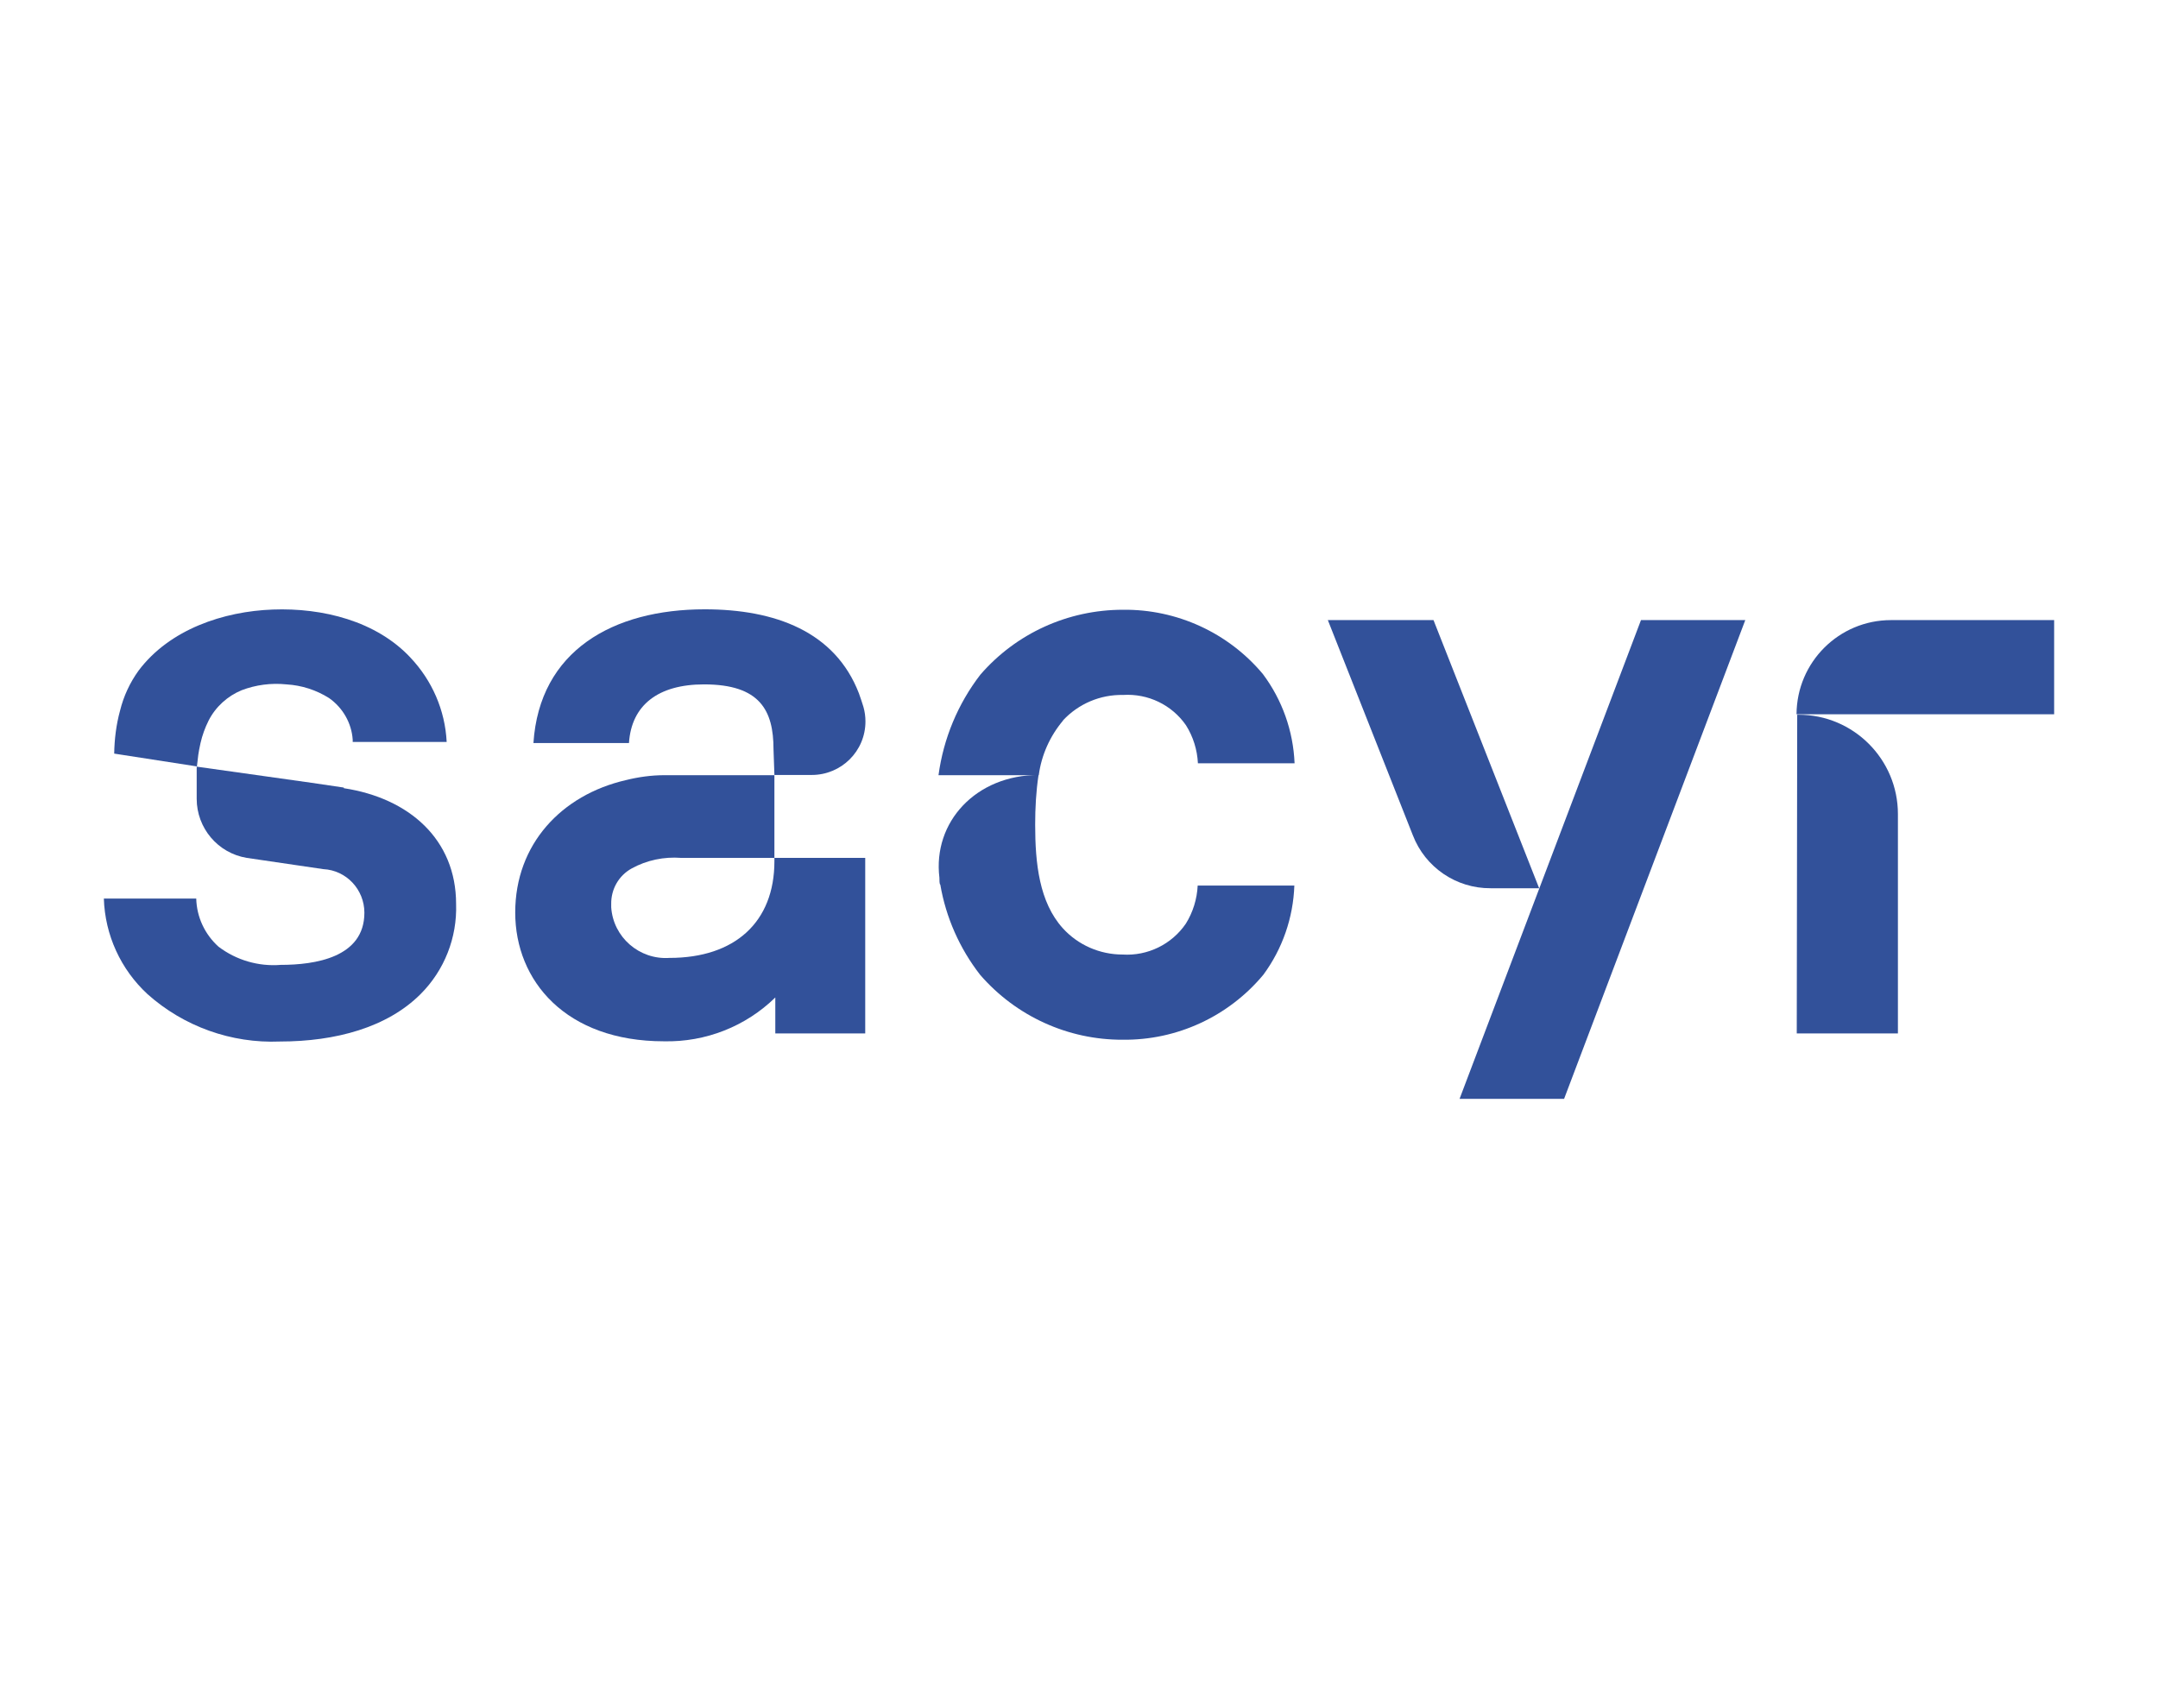 <?xml version="1.0" encoding="UTF-8"?> <svg xmlns="http://www.w3.org/2000/svg" id="Capa_1" data-name="Capa 1" viewBox="0 0 96 76"><defs><style> .cls-1 { fill: none; } .cls-2 { fill: #32519a; fill-rule: evenodd; } </style></defs><rect class="cls-1" width="96" height="76"></rect><g id="logo_Sacyr_blanco" data-name="logo Sacyr blanco"><path id="Fill-1" class="cls-2" d="M79.93,45.98h4.5v-9.76c0-2.44-1.98-4.42-4.42-4.42h-.06s-.02,14.18-.02,14.18Z"></path><polygon id="Fill-3" class="cls-2" points="64.93 48.89 69.58 48.89 77.64 27.59 73 27.59 64.93 48.89"></polygon><path id="Fill-6" class="cls-2" d="M15.29,35.04c-1.27-.2-5.67-.8-6.54-.93v1.43c0,1.3.94,2.42,2.23,2.63l3.4.5c1.03.05,1.83.91,1.83,1.94,0,2-2.21,2.32-3.72,2.32-.99.08-1.98-.21-2.77-.81-.61-.55-.97-1.32-.99-2.14h-4.11c.05,1.62.75,3.15,1.94,4.25,1.61,1.44,3.73,2.2,5.89,2.11,2.49,0,4.78-.63,6.26-2.11,1.06-1.06,1.63-2.51,1.58-4.01,0-2.88-2.1-4.71-4.99-5.15"></path><path id="Fill-8" class="cls-2" d="M34.45,34.48h1.66c1.32,0,2.39-1.06,2.39-2.38,0-.22-.03-.44-.09-.65-.06-.2-.13-.4-.2-.6-1.06-2.75-3.73-3.74-6.86-3.74-4.08,0-7.35,1.84-7.62,5.95h4.25c.11-1.69,1.3-2.61,3.34-2.61,2.49,0,3.09,1.16,3.09,2.89"></path><path id="Fill-10" class="cls-2" d="M79.93,31.78h11.45v-4.19h-7.26c-2.31,0-4.19,1.87-4.2,4.19"></path><path id="Fill-13" class="cls-2" d="M68.47,39.52l-4.7-11.93h-4.7l3.78,9.57c.55,1.43,1.93,2.37,3.46,2.36h2.17,0Z"></path><path id="Fill-15" class="cls-2" d="M34.45,38.16v.16c0,2.7-1.75,4.3-4.67,4.3-1.34.09-2.5-.92-2.59-2.25v-.15c-.01-.65.33-1.26.91-1.58.67-.37,1.44-.53,2.21-.47h4.14v-3.68h-4.89c-.58,0-1.16.08-1.72.22-2.86.66-4.92,2.85-4.92,5.89s2.25,5.73,6.62,5.73c1.85.04,3.63-.66,4.95-1.95v1.6h4v-7.81h-4.04Z"></path><path id="Fill-17" class="cls-2" d="M18.28,29.28c-1.54-1.66-3.94-2.24-6.14-2.16s-4.59.88-5.97,2.71c-.39.54-.67,1.14-.83,1.79-.17.62-.25,1.27-.26,1.91l3.68.57s.05-.41.06-.51.06-.35.1-.53c.08-.35.2-.68.36-1,.31-.61.84-1.09,1.47-1.35.63-.24,1.31-.33,1.99-.26.68.04,1.33.25,1.9.61.61.43,1,1.11,1.05,1.85v.1h4.18c-.07-1.41-.65-2.74-1.62-3.76"></path><path id="Fill-19" class="cls-2" d="M46.21,34.48c-2.8,0-4.72,2.1-4.42,4.57,0,.11,0,.29.04.31.25,1.46.86,2.84,1.77,4.01,1.59,1.84,3.91,2.9,6.34,2.89,2.41.03,4.71-1.03,6.26-2.89.85-1.15,1.33-2.54,1.38-3.97h-4.3c-.03.6-.21,1.19-.53,1.7-.63.92-1.7,1.44-2.81,1.37-1.01,0-1.98-.42-2.66-1.17-1.05-1.16-1.23-2.89-1.23-4.61,0-.74.04-1.48.15-2.21"></path><path id="Fill-21" class="cls-2" d="M47.29,32.05c.69-.74,1.66-1.15,2.67-1.13,1.11-.07,2.17.44,2.8,1.35.32.51.5,1.09.53,1.69h4.3c-.06-1.44-.55-2.82-1.41-3.97-1.54-1.84-3.83-2.89-6.23-2.86-2.44,0-4.75,1.05-6.34,2.89-1,1.3-1.64,2.84-1.86,4.47h4.46c.12-.9.5-1.74,1.08-2.43"></path></g></svg> 